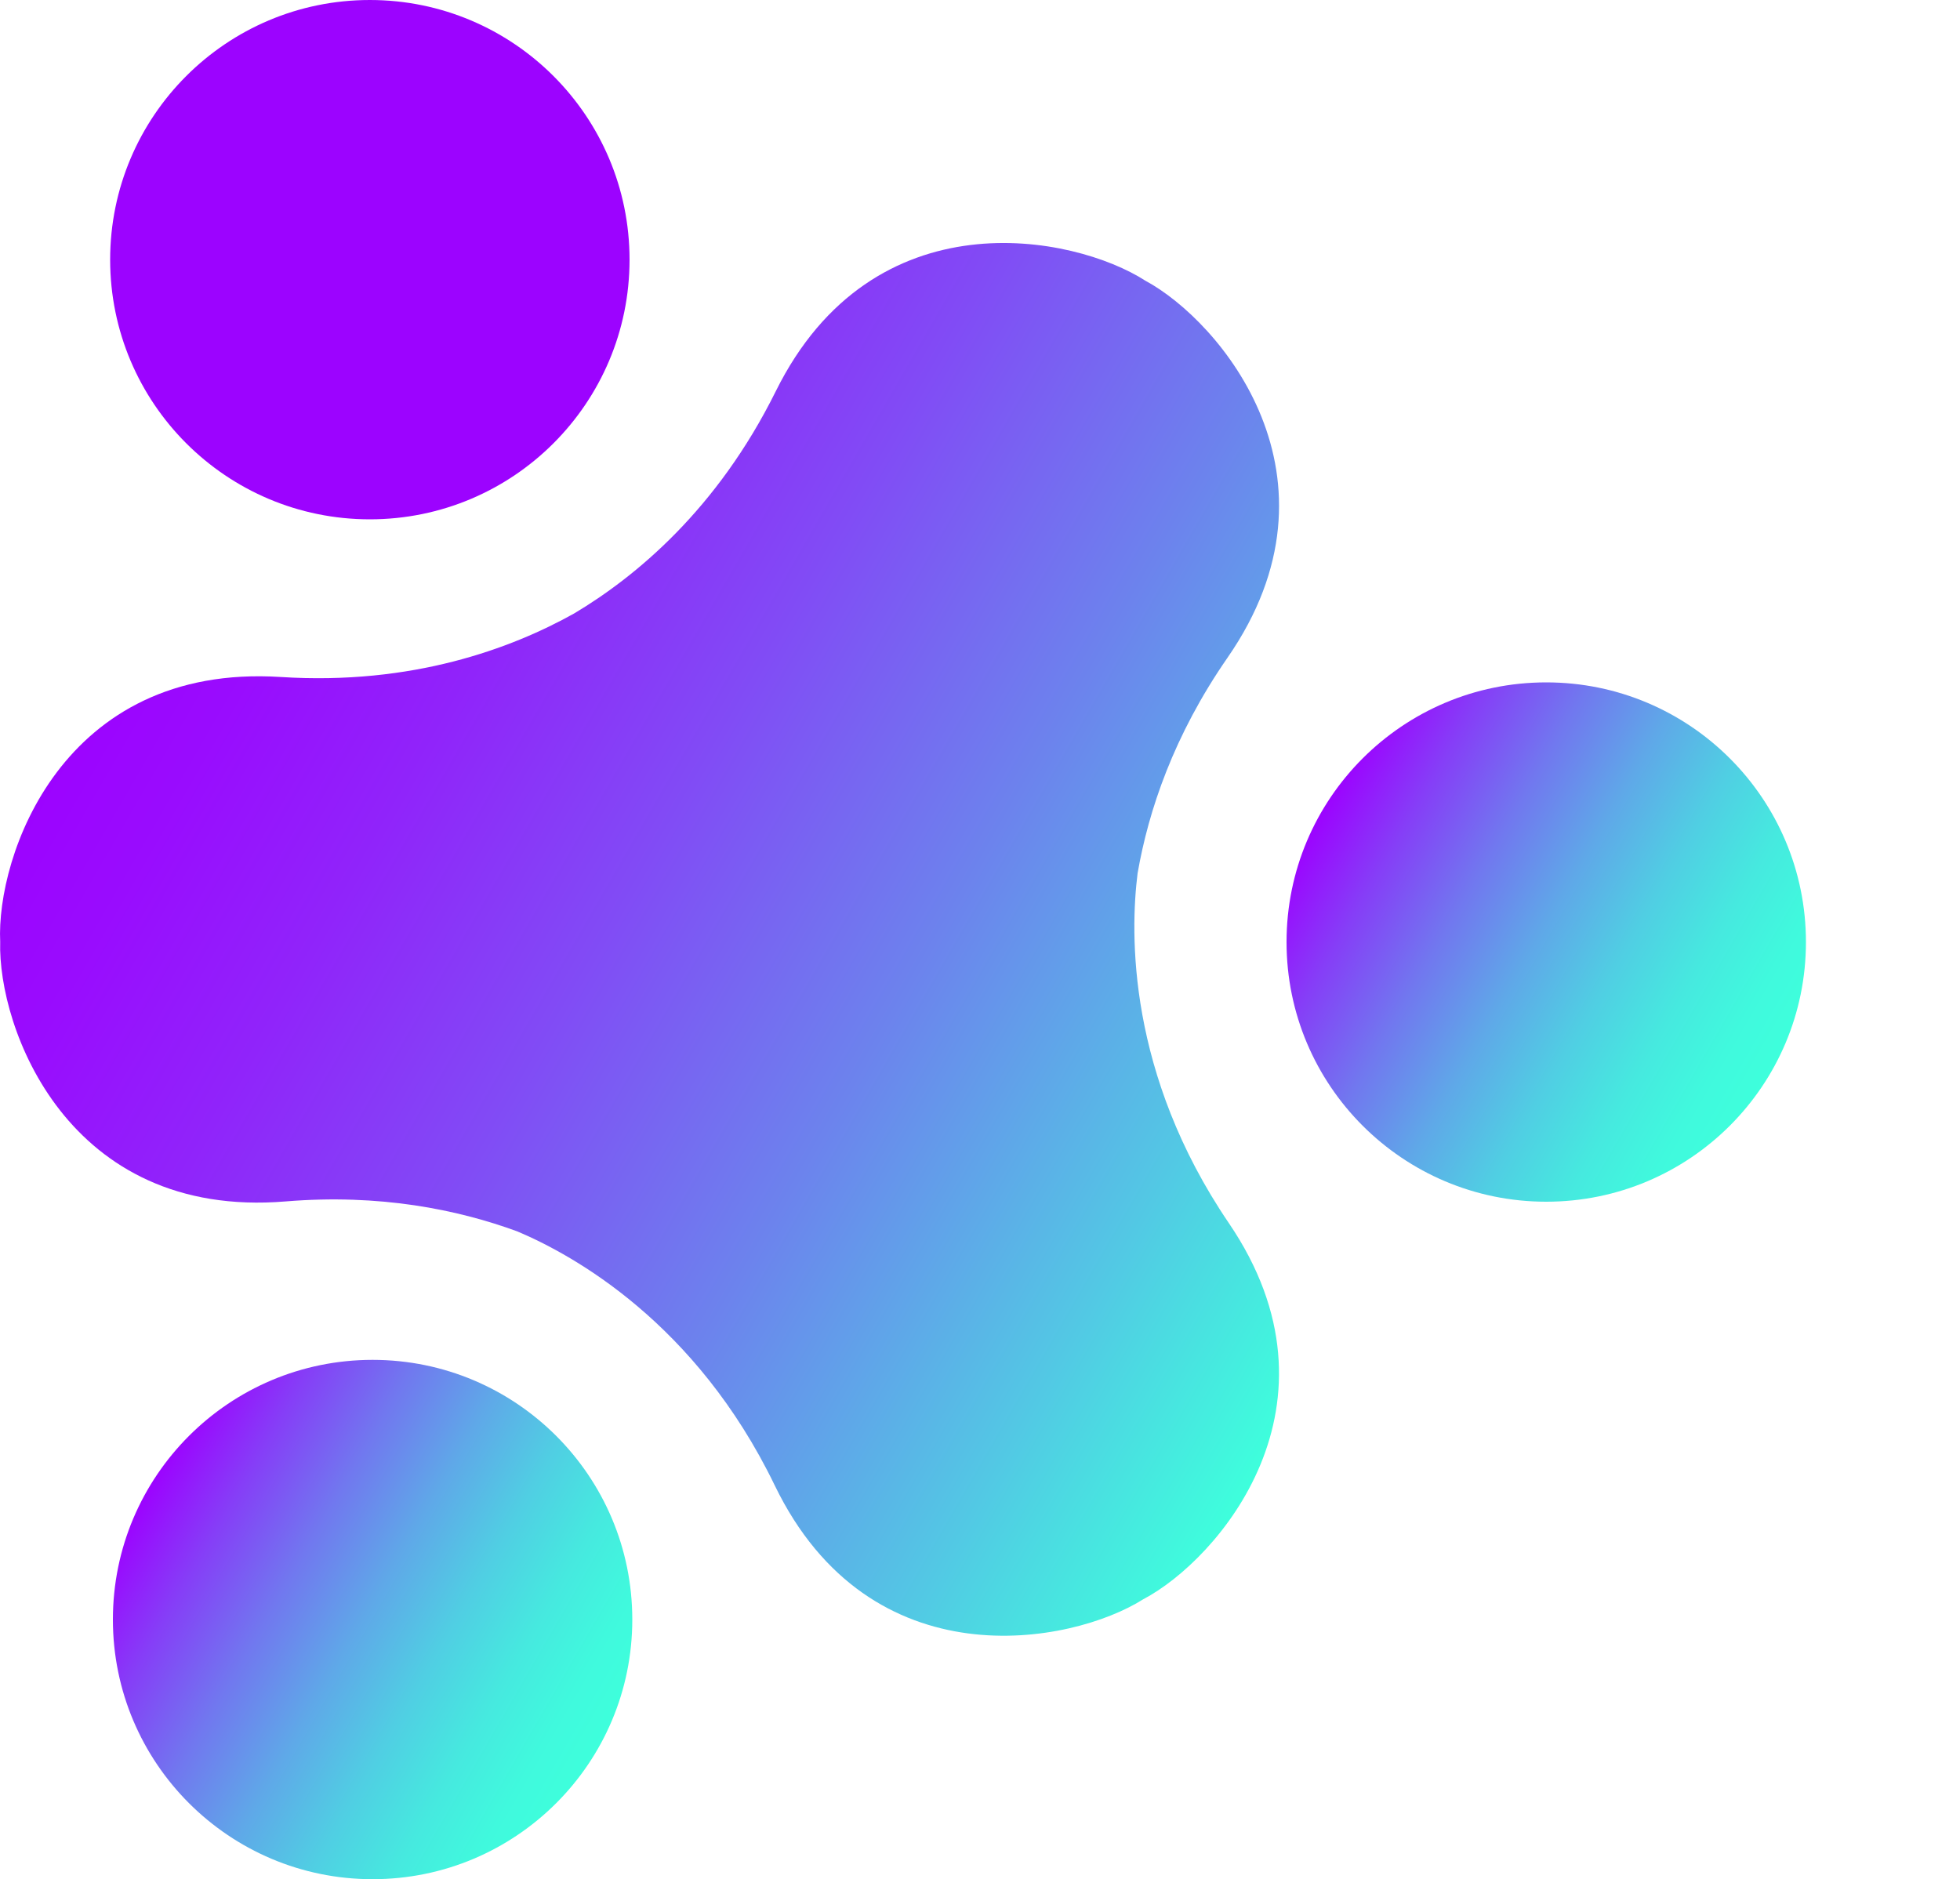 <svg version="1.1" id="Capa_1" xmlns="http://www.w3.org/2000/svg" xmlns:xlink="http://www.w3.org/1999/xlink" x="0px" y="0px" style="enable-background:new 0 0 1920 1080;" xml:space="preserve" viewBox="695.26 444.11 200 191.78">
  <style type="text/css">
    .st0 {
      fill: url(#SVGID_1_);
    }

    .st1 {
      fill: #9C03FF;
    }
  </style>
  <g>
    <linearGradient id="SVGID_1_" gradientUnits="userSpaceOnUse" x1="840.85" y1="564.667" x2="717.759" y2="493.6">
      <stop offset="0" style="stop-color:#3EFFDC"></stop>
      <stop offset="0.163" style="stop-color:#52C9E4"></stop>
      <stop offset="0.392" style="stop-color:#6C83ED"></stop>
      <stop offset="0.598" style="stop-color:#814CF5"></stop>
      <stop offset="0.775" style="stop-color:#9024FA"></stop>
      <stop offset="0.914" style="stop-color:#990CFE"></stop>
      <stop offset="1" style="stop-color:#9C03FF"></stop>
    </linearGradient>
    <path class="st0" d="M812.14,472.76c-7.3-4.7-27.78-8.78-37.72,11.28c-5.97,12.05-14.29,18.93-20.58,22.68 		c-6.39,3.57-16.51,7.34-29.93,6.48c-22.35-1.43-29.05,18.35-28.63,27.03c-0.26,8.68,6.82,28.33,29.13,26.49 		c9.59-0.79,17.53,0.82,23.64,3.06c5.7,2.41,18.23,9.32,26.26,25.91c9.75,20.16,30.27,16.27,37.61,11.63 		c7.68-4.04,21.32-19.87,8.73-38.39c-10.35-15.24-10.08-29.56-9.31-35.69c1.11-6.41,3.69-14.09,9.17-22 		C833.27,492.83,819.79,476.88,812.14,472.76z"></path>
    <circle class="st1" cx="733" cy="470.61" r="26.5"></circle>
    <g>
      <linearGradient id="SVGID_00000005977354572316113290000002377295049939359402_" gradientUnits="userSpaceOnUse" x1="865.13" y1="561.116" x2="819.22" y2="534.61" gradientTransform="matrix(1 0 0 1 10.86 -7.614)">
        <stop offset="0" style="stop-color:#3EFFDC"></stop>
        <stop offset="0.096" style="stop-color:#40F9DD"></stop>
        <stop offset="0.221" style="stop-color:#46E9DF"></stop>
        <stop offset="0.363" style="stop-color:#50CEE3"></stop>
        <stop offset="0.517" style="stop-color:#5FA8E8"></stop>
        <stop offset="0.681" style="stop-color:#7177EF"></stop>
        <stop offset="0.85" style="stop-color:#863DF7"></stop>
        <stop offset="1" style="stop-color:#9C03FF"></stop>
      </linearGradient>
      <circle style="fill:url(#SVGID_00000005977354572316113290000002377295049939359402_);" cx="853.04" cy="540.25" r="26.5"></circle>
      <linearGradient id="SVGID_00000070081301970239835140000000343559686745157305_" gradientUnits="userSpaceOnUse" x1="745.378" y1="630.255" x2="699.469" y2="603.749" gradientTransform="matrix(1 0 0 1 10.86 -7.614)">
        <stop offset="0" style="stop-color:#3EFFDC"></stop>
        <stop offset="0.096" style="stop-color:#40F9DD"></stop>
        <stop offset="0.221" style="stop-color:#46E9DF"></stop>
        <stop offset="0.363" style="stop-color:#50CEE3"></stop>
        <stop offset="0.517" style="stop-color:#5FA8E8"></stop>
        <stop offset="0.681" style="stop-color:#7177EF"></stop>
        <stop offset="0.85" style="stop-color:#863DF7"></stop>
        <stop offset="1" style="stop-color:#9C03FF"></stop>
      </linearGradient>
      <circle style="fill:url(#SVGID_00000070081301970239835140000000343559686745157305_);" cx="733.28" cy="609.39" r="26.5"></circle>
    </g>
  </g>
</svg>
